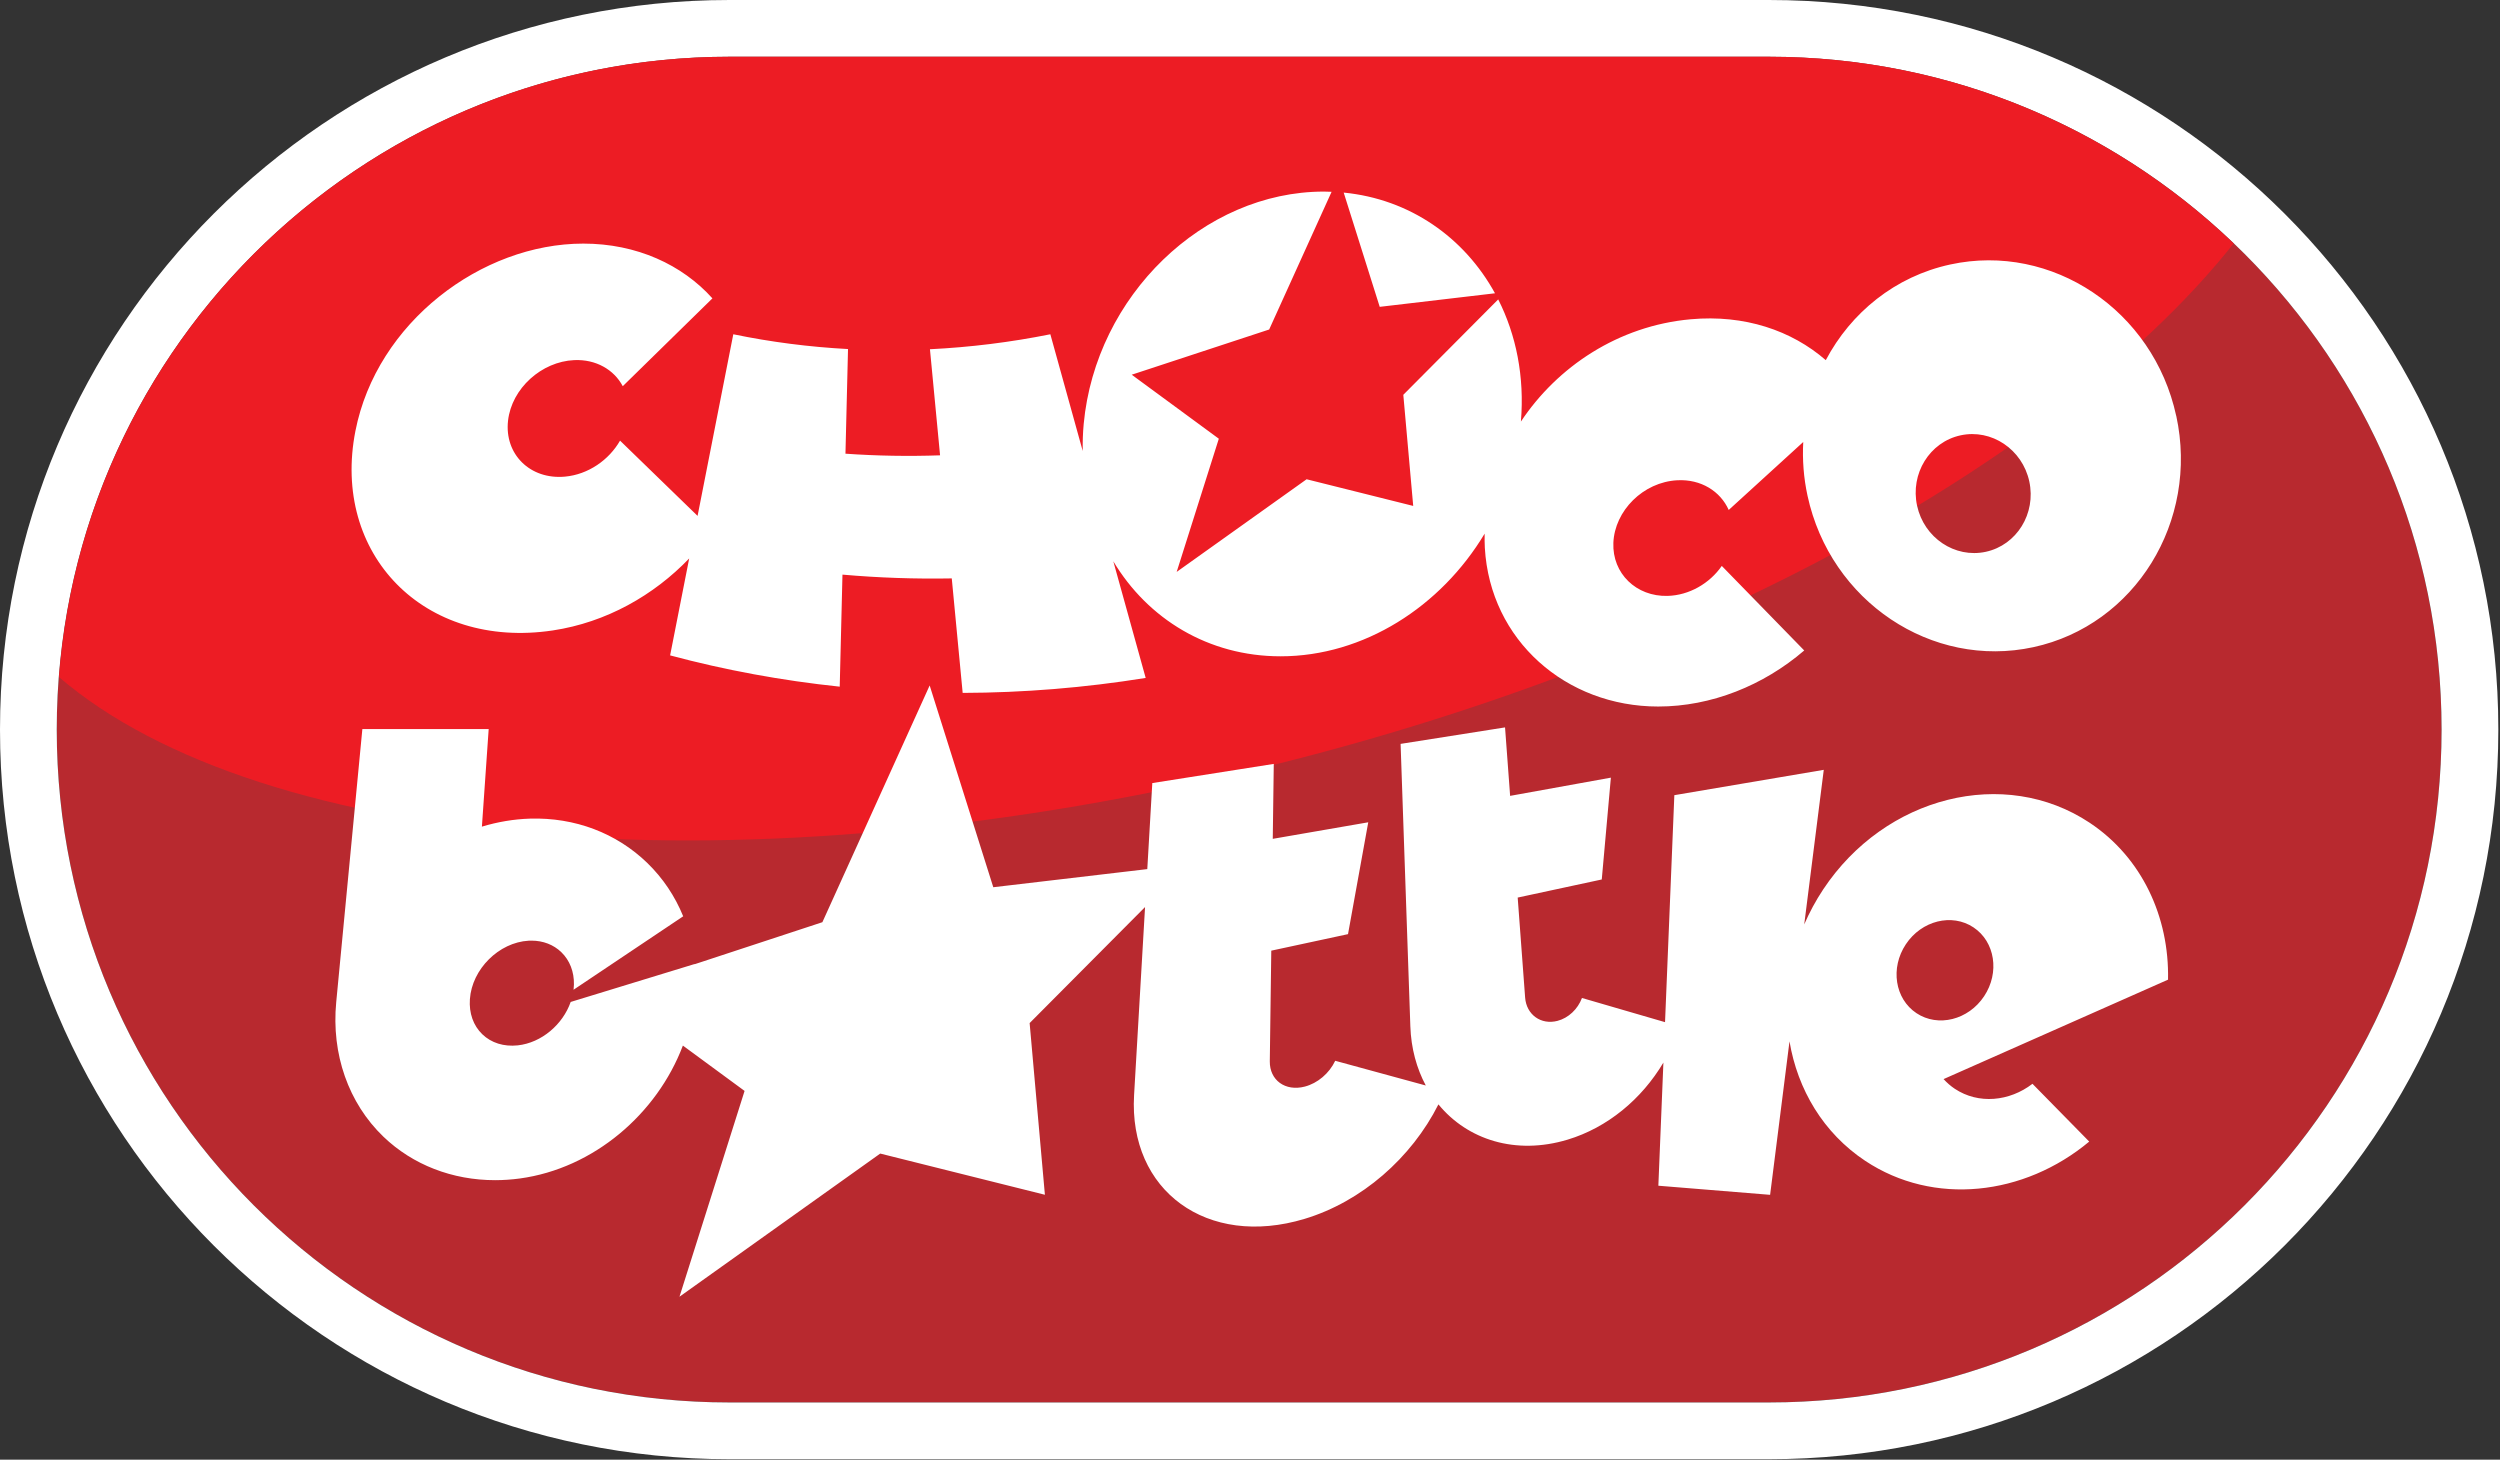 <?xml version="1.0" encoding="UTF-8"?> <svg xmlns="http://www.w3.org/2000/svg" width="793" height="463" viewBox="0 0 793 463" fill="none"><rect x="0" y="0" width="793" height="463" fill="#333333" stroke="none"/> <path d="M561.04 18H231.43C113.556 18 18 113.556 18 231.43C18 349.304 113.556 444.86 231.43 444.86H561.04C678.914 444.86 774.47 349.304 774.47 231.43C774.47 113.556 678.914 18 561.04 18Z" fill="#B8292F"></path> <path fill-rule="evenodd" clip-rule="evenodd" d="M231.43 0H561.04C688.855 0 792.47 103.615 792.47 231.43C792.47 359.245 688.855 462.86 561.04 462.86H231.43C103.615 462.86 0 359.245 0 231.43C0 103.615 103.615 0 231.43 0ZM231.43 18H561.04C678.914 18 774.47 113.556 774.47 231.43C774.47 349.304 678.914 444.86 561.04 444.86H231.43C113.556 444.86 18 349.304 18 231.43C18 113.556 113.556 18 231.43 18Z" fill="white"></path> <path d="M403.93 242.63C543.37 207.99 656.65 142.68 708.51 77.22C670.18 40.56 618.26 18 561.04 18H231.43C119.17 18 27.22 104.69 18.71 214.77C82.51 269.51 236.32 284.27 403.93 242.63Z" fill="#ED1C24"></path> <path d="M690.29 131.9C683.04 98.43 650.9 76.9 618.65 83.89C601.11 87.69 587.1 99.18 579.14 114.24C568.28 104.8 553.34 99.74 536.32 101.27C513.27 103.34 493.96 116.37 482.43 133.72C483.62 119.48 480.92 106.2 475.23 94.97L445.13 125.23L448.27 160.48L414.46 152.02L373.24 181.41L386.61 139.16L358.98 118.86L402.58 104.52L422.38 60.84C421.57 60.81 420.77 60.77 419.95 60.77C381.73 60.77 347.54 93.83 343.75 134.47C343.48 137.38 343.39 140.24 343.44 143.06C339.96 130.54 336.54 118.19 333.17 106.03C320.48 108.58 307.71 110.15 294.98 110.78C296.04 121.87 297.11 133.08 298.19 144.43C288.12 144.78 278.11 144.61 268.18 143.91C268.45 132.73 268.73 121.67 268.99 110.72C256.65 110.06 244.48 108.49 232.6 106.03C228.89 124.92 225.1 144.14 221.27 163.64L196.68 139.77C193.18 145.89 186.6 150.52 179.19 151.19C168.15 152.19 159.95 144.07 161.15 133.43C162.31 123.17 171.8 114.7 182.11 114.23C189.03 113.91 194.77 117.27 197.54 122.5L225.98 94.64C216.41 83.98 201.96 77.27 185.03 77.27C152.69 77.27 119.48 102.34 112.74 136.7C105.08 175.7 134.44 206.1 175.32 199.98C192.32 197.43 207.42 188.81 218.61 177.14C216.61 187.31 214.6 197.54 212.56 207.89C230.01 212.56 248 215.88 266.36 217.81C266.65 205.83 266.94 193.99 267.23 182.27C278.68 183.28 290.25 183.68 301.9 183.47C303.04 195.43 304.19 207.53 305.36 219.79C324.62 219.73 344.04 218.16 363.41 215.04C359.94 202.53 356.52 190.21 353.14 178.04C364.07 196.3 383.29 208.18 406.2 208.18C432.6 208.18 457.06 192.41 470.93 169.27C470.9 170.77 470.91 172.27 470.99 173.78C472.67 203.12 496.74 224.11 525.98 224.11C542.81 224.11 559.38 217.44 572.3 206.33L546.15 179.51C542.3 185.06 535.82 188.84 528.94 189.02C519.03 189.28 511.38 181.91 511.76 172.2C512.17 162.02 521.2 152.91 532.03 152.34C539.56 151.94 545.7 155.83 548.35 161.76L571.99 140.2C571.69 145.79 572.1 151.52 573.35 157.27C580.6 190.74 612.74 212.27 644.99 205.28C677.24 198.29 697.57 165.38 690.31 131.91L690.29 131.9ZM629.9 175.03C620.09 177.16 610.31 170.6 608.1 160.42C605.89 150.23 612.08 140.22 621.89 138.09C631.7 135.96 641.48 142.52 643.69 152.7C645.9 162.89 639.71 172.9 629.9 175.03ZM437.65 97.34L426.22 61.09C447.19 63.14 464.49 75.32 474.21 93.03L437.65 97.33V97.34Z" fill="white"></path> <path d="M687.7 310.74C688.12 290.93 679.48 272.03 662.83 260.97C635.82 243.04 597.98 252.5 578.32 282.12C575.94 285.71 573.94 289.43 572.3 293.23L578.5 244.19L531.1 252.23L528.15 324.23L501.8 316.56C500.47 320.12 497.5 322.92 494.03 323.82C488.8 325.18 484.17 321.85 483.77 316.43L481.41 284.71L508.08 278.97L510.97 246.67L479.01 252.45L477.4 230.73L444.27 235.96L447.36 325.52C447.6 332.59 449.37 338.92 452.26 344.32L423.53 336.48C421.65 340.46 417.95 343.61 413.87 344.67C407.7 346.27 402.7 342.65 402.78 336.64L403.25 301.55L427.59 296.31L434.01 260.83L403.72 266.08L404.04 242.31L365.51 248.39L363.92 275.68L315.07 281.43L294.89 217.43L260.86 292.52L220.33 305.85C220.33 305.85 220.33 305.81 220.33 305.79L181.02 317.82C178.53 324.95 171.8 330.77 164.23 331.59C159.81 332.06 155.83 330.81 152.99 328.07C150.14 325.33 148.74 321.37 149.05 316.94C149.71 307.41 158.25 298.92 167.69 298.39C167.99 298.37 168.29 298.37 168.58 298.37C172.26 298.37 175.59 299.65 178.06 302.04C180.73 304.62 182.14 308.27 182.05 312.32C182.04 312.87 181.99 313.41 181.93 313.95L216.71 290.65C214.13 284.31 210.3 278.56 205.33 273.74C195.53 264.24 182.34 259.23 168.09 259.67C163 259.83 157.87 260.69 152.86 262.21L155.01 231.27H114.94L106.65 317.87C105.07 334.34 110.53 349.9 121.62 360.56C130.94 369.51 143.54 374.35 157.05 374.35C159.62 374.35 162.23 374.17 164.86 373.82C188.32 370.63 208.42 353.32 216.61 331.66L236.18 346.04L215.53 411.32L279.21 365.91L331.44 378.98L326.6 324.52L363.21 287.72L359.73 347.37C357.96 377.74 382.95 395.93 413.8 386.63C431.92 381.17 447.72 367.28 456.27 350.31C465.47 361.53 480.74 366.47 497.23 361.5C509.88 357.69 520.75 348.65 527.63 337.05L526.03 376.11L561.48 379L567.63 330.32C570.19 345.59 578.37 359.4 591.65 368.22C613.36 382.63 642.06 379.33 662.7 362.11L644.7 343.78C637.39 349.4 627.57 350.35 620.07 345.37C618.73 344.48 617.55 343.43 616.5 342.29L676.12 315.88L687.72 310.74H687.7ZM629.36 316.01C624.37 323.53 614.76 325.93 607.91 321.38C601.05 316.83 599.54 307.04 604.53 299.53C609.52 292.01 619.13 289.61 625.98 294.16C632.84 298.71 634.35 308.5 629.36 316.01Z" fill="white"></path> </svg> 